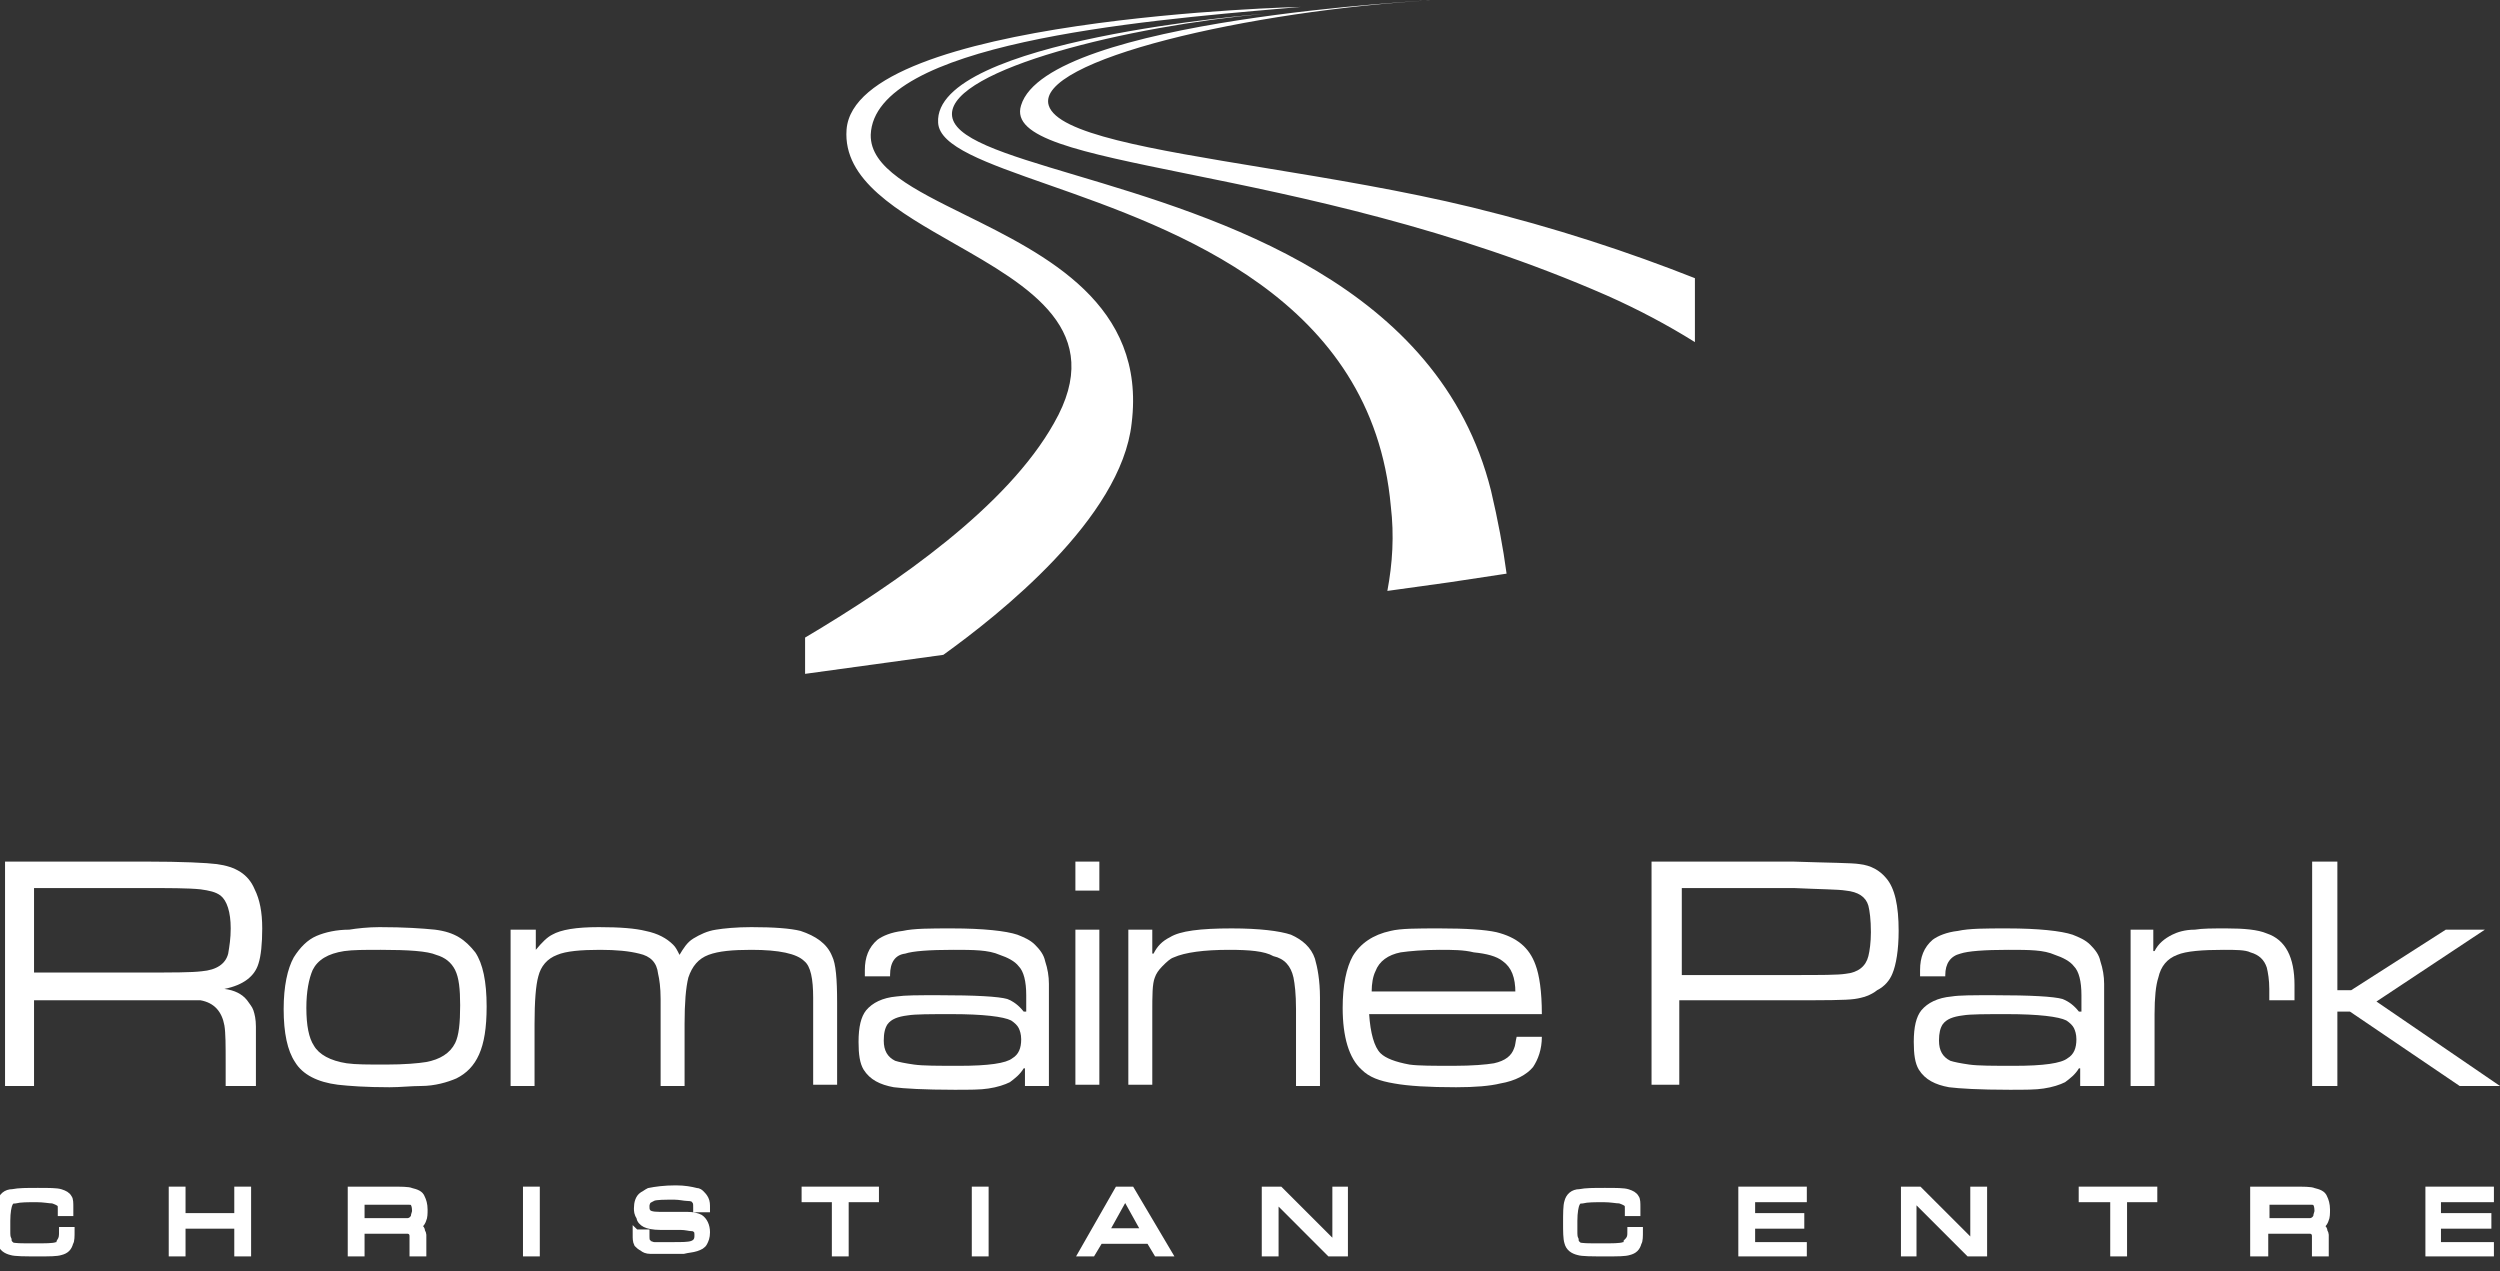 <svg width="177" height="90" viewBox="0 0 177 90" fill="none" xmlns="http://www.w3.org/2000/svg">
<rect x="0" y="0" width="177" height="90" fill="#333333" stroke="none"/>
<g clip-path="url(#clip0)">
<g clip-path="url(#clip1)">
<path d="M4.463 87.153H4.998C4.998 87.51 4.998 87.867 4.909 87.956C4.82 88.313 4.641 88.492 4.284 88.581C4.017 88.67 3.481 88.67 2.767 88.67C1.785 88.67 1.071 88.67 0.803 88.581C0.446 88.492 0.179 88.313 0.089 87.956C-6.65029e-09 87.688 0 87.153 0 86.617C0 85.903 -6.65029e-09 85.368 0.089 85.1C0.179 84.743 0.446 84.475 0.893 84.475C1.339 84.386 1.874 84.386 2.678 84.386C3.481 84.386 4.017 84.386 4.284 84.475C4.552 84.564 4.731 84.653 4.82 84.832C4.909 84.921 4.909 85.189 4.909 85.457C4.909 85.457 4.909 85.635 4.909 85.814H4.374C4.374 85.725 4.374 85.725 4.374 85.635C4.374 85.368 4.374 85.278 4.284 85.189C4.195 85.1 4.017 85.011 3.749 84.921C3.481 84.921 3.124 84.832 2.588 84.832C1.964 84.832 1.428 84.832 1.071 84.921C0.803 84.921 0.714 85.011 0.625 85.189C0.536 85.368 0.446 85.814 0.446 86.439C0.446 86.617 0.446 86.885 0.446 87.153C0.446 87.421 0.446 87.599 0.536 87.778C0.536 88.045 0.714 88.135 0.803 88.224C0.982 88.313 1.517 88.313 2.41 88.313C3.213 88.313 3.749 88.313 4.017 88.224C4.195 88.224 4.284 88.045 4.284 87.956C4.463 87.688 4.463 87.51 4.463 87.153Z" fill="white"/>
<path d="M4.463 87.153H4.998C4.998 87.51 4.998 87.867 4.909 87.956C4.82 88.313 4.641 88.492 4.284 88.581C4.017 88.67 3.481 88.67 2.767 88.67C1.785 88.67 1.071 88.67 0.803 88.581C0.446 88.492 0.179 88.313 0.089 87.956C-6.65029e-09 87.688 0 87.153 0 86.617C0 85.903 -6.65029e-09 85.368 0.089 85.1C0.179 84.743 0.446 84.475 0.893 84.475C1.339 84.386 1.874 84.386 2.678 84.386C3.481 84.386 4.017 84.386 4.284 84.475C4.552 84.564 4.731 84.653 4.82 84.832C4.909 84.921 4.909 85.189 4.909 85.457C4.909 85.457 4.909 85.635 4.909 85.814H4.374C4.374 85.725 4.374 85.725 4.374 85.635C4.374 85.368 4.374 85.278 4.284 85.189C4.195 85.1 4.017 85.011 3.749 84.921C3.481 84.921 3.124 84.832 2.588 84.832C1.964 84.832 1.428 84.832 1.071 84.921C0.803 84.921 0.714 85.011 0.625 85.189C0.536 85.368 0.446 85.814 0.446 86.439C0.446 86.617 0.446 86.885 0.446 87.153C0.446 87.421 0.446 87.599 0.536 87.778C0.536 88.045 0.714 88.135 0.803 88.224C0.982 88.313 1.517 88.313 2.41 88.313C3.213 88.313 3.749 88.313 4.017 88.224C4.195 88.224 4.284 88.045 4.284 87.956C4.463 87.688 4.463 87.51 4.463 87.153Z" stroke="white" stroke-width="0.566"/>
<path d="M12.229 84.297H12.853V86.171H16.87V84.297H17.495V88.67H16.87V86.707H12.853V88.67H12.229V84.297Z" fill="white"/>
<path d="M12.229 84.297H12.853V86.171H16.87V84.297H17.495V88.67H16.87V86.707H12.853V88.67H12.229V84.297Z" stroke="white" stroke-width="0.566"/>
<path d="M24.903 88.67V84.297H27.67C28.384 84.297 28.92 84.297 29.098 84.386C29.455 84.475 29.723 84.564 29.812 84.832C29.902 85.011 29.991 85.278 29.991 85.635C29.991 85.903 29.991 86.171 29.902 86.35C29.812 86.617 29.634 86.796 29.277 86.796C29.455 86.796 29.634 86.885 29.723 86.974C29.812 87.064 29.812 87.153 29.812 87.153C29.812 87.242 29.902 87.331 29.902 87.421C29.902 87.51 29.902 87.689 29.902 87.956V88.67H29.277V88.224C29.277 87.867 29.277 87.599 29.277 87.51C29.277 87.242 29.098 87.064 28.831 87.064C28.741 87.064 28.563 87.064 28.384 87.064H27.759H25.528V88.67H24.903ZM25.528 86.528H27.67C28.206 86.528 28.652 86.528 28.831 86.528C29.098 86.528 29.277 86.35 29.366 86.171C29.366 85.993 29.455 85.903 29.455 85.725C29.455 85.368 29.366 85.189 29.277 85.1C29.188 85.011 29.009 85.011 28.92 85.011C28.652 85.011 28.295 85.011 27.849 85.011H25.528V86.528Z" fill="white"/>
<path d="M24.903 88.67V84.297H27.67C28.384 84.297 28.92 84.297 29.098 84.386C29.455 84.475 29.723 84.564 29.812 84.832C29.902 85.011 29.991 85.278 29.991 85.635C29.991 85.903 29.991 86.171 29.902 86.35C29.812 86.617 29.634 86.796 29.277 86.796C29.455 86.796 29.634 86.885 29.723 86.974C29.812 87.064 29.812 87.153 29.812 87.153C29.812 87.242 29.902 87.331 29.902 87.421C29.902 87.51 29.902 87.689 29.902 87.956V88.67H29.277V88.224C29.277 87.867 29.277 87.599 29.277 87.51C29.277 87.242 29.098 87.064 28.831 87.064C28.741 87.064 28.563 87.064 28.384 87.064H27.759H25.528V88.67H24.903ZM25.528 86.528H27.67C28.206 86.528 28.652 86.528 28.831 86.528C29.098 86.528 29.277 86.35 29.366 86.171C29.366 85.993 29.455 85.903 29.455 85.725C29.455 85.368 29.366 85.189 29.277 85.1C29.188 85.011 29.009 85.011 28.92 85.011C28.652 85.011 28.295 85.011 27.849 85.011H25.528V86.528Z" stroke="white" stroke-width="0.566"/>
<path d="M37.935 84.297H37.31V88.67H37.935V84.297Z" fill="white"/>
<path d="M37.935 84.297H37.31V88.67H37.935V84.297Z" stroke="white" stroke-width="0.566"/>
<path d="M45.165 87.331H45.7C45.7 87.421 45.7 87.421 45.7 87.421C45.7 87.688 45.7 87.867 45.79 87.956C45.79 88.045 45.879 88.135 45.968 88.135C46.057 88.135 46.147 88.224 46.325 88.224C46.593 88.224 46.95 88.224 47.664 88.224C48.289 88.224 48.735 88.224 49.003 88.135C49.271 88.045 49.449 87.867 49.449 87.51C49.449 87.331 49.449 87.153 49.36 87.064C49.271 86.974 49.181 86.885 49.003 86.885C48.825 86.885 48.557 86.796 48.2 86.796H46.772C46.236 86.796 45.879 86.707 45.7 86.617C45.522 86.528 45.343 86.35 45.343 86.171C45.165 85.903 45.165 85.725 45.165 85.546C45.165 85.189 45.254 84.832 45.522 84.654C45.7 84.564 45.79 84.475 45.968 84.386C46.414 84.296 47.039 84.207 47.843 84.207C48.468 84.207 48.914 84.296 49.271 84.386C49.449 84.386 49.539 84.475 49.628 84.564C49.717 84.654 49.806 84.743 49.896 84.921C49.985 85.1 49.985 85.278 49.985 85.546H49.36V85.457C49.36 85.278 49.36 85.1 49.271 85.011C49.181 84.832 49.003 84.743 48.646 84.743C48.468 84.743 48.11 84.654 47.753 84.654C47.039 84.654 46.504 84.654 46.236 84.743C46.057 84.832 45.879 84.921 45.79 85.011C45.79 85.1 45.7 85.189 45.7 85.368C45.7 85.546 45.7 85.725 45.79 85.814C45.879 85.992 46.147 86.082 46.682 86.082C46.861 86.082 47.486 86.082 48.646 86.082C49.092 86.082 49.36 86.171 49.539 86.26C49.806 86.439 49.985 86.796 49.985 87.242C49.985 87.599 49.896 87.778 49.806 87.956C49.717 88.135 49.539 88.224 49.271 88.313C49.003 88.402 48.735 88.402 48.378 88.492C48.021 88.492 47.575 88.492 47.129 88.492C46.682 88.492 46.325 88.492 46.057 88.492C45.79 88.492 45.611 88.402 45.522 88.313C45.343 88.224 45.254 88.135 45.165 88.045C45.076 87.867 45.076 87.688 45.076 87.421C45.165 87.51 45.165 87.421 45.165 87.331Z" fill="white"/>
<path d="M45.165 87.331H45.7C45.7 87.421 45.7 87.421 45.7 87.421C45.7 87.688 45.7 87.867 45.79 87.956C45.79 88.045 45.879 88.135 45.968 88.135C46.057 88.135 46.147 88.224 46.325 88.224C46.593 88.224 46.95 88.224 47.664 88.224C48.289 88.224 48.735 88.224 49.003 88.135C49.271 88.045 49.449 87.867 49.449 87.51C49.449 87.331 49.449 87.153 49.36 87.064C49.271 86.974 49.181 86.885 49.003 86.885C48.825 86.885 48.557 86.796 48.2 86.796H46.772C46.236 86.796 45.879 86.707 45.7 86.617C45.522 86.528 45.343 86.35 45.343 86.171C45.165 85.903 45.165 85.725 45.165 85.546C45.165 85.189 45.254 84.832 45.522 84.654C45.7 84.564 45.79 84.475 45.968 84.386C46.414 84.296 47.039 84.207 47.843 84.207C48.468 84.207 48.914 84.296 49.271 84.386C49.449 84.386 49.539 84.475 49.628 84.564C49.717 84.654 49.806 84.743 49.896 84.921C49.985 85.1 49.985 85.278 49.985 85.546H49.36V85.457C49.36 85.278 49.36 85.1 49.271 85.011C49.181 84.832 49.003 84.743 48.646 84.743C48.468 84.743 48.11 84.654 47.753 84.654C47.039 84.654 46.504 84.654 46.236 84.743C46.057 84.832 45.879 84.921 45.79 85.011C45.79 85.1 45.7 85.189 45.7 85.368C45.7 85.546 45.7 85.725 45.79 85.814C45.879 85.992 46.147 86.082 46.682 86.082C46.861 86.082 47.486 86.082 48.646 86.082C49.092 86.082 49.36 86.171 49.539 86.26C49.806 86.439 49.985 86.796 49.985 87.242C49.985 87.599 49.896 87.778 49.806 87.956C49.717 88.135 49.539 88.224 49.271 88.313C49.003 88.402 48.735 88.402 48.378 88.492C48.021 88.492 47.575 88.492 47.129 88.492C46.682 88.492 46.325 88.492 46.057 88.492C45.79 88.492 45.611 88.402 45.522 88.313C45.343 88.224 45.254 88.135 45.165 88.045C45.076 87.867 45.076 87.688 45.076 87.421C45.165 87.51 45.165 87.421 45.165 87.331Z" stroke="white" stroke-width="0.566"/>
<path d="M57.036 84.297H61.946V84.832H59.803V88.67H59.178V84.832H57.036V84.297Z" fill="white"/>
<path d="M57.036 84.297H61.946V84.832H59.803V88.67H59.178V84.832H57.036V84.297Z" stroke="white" stroke-width="0.566"/>
<path d="M69.711 84.297H69.086V88.67H69.711V84.297Z" fill="white"/>
<path d="M69.711 84.297H69.086V88.67H69.711V84.297Z" stroke="white" stroke-width="0.566"/>
<path d="M81.939 88.67L81.404 87.778H77.834L77.298 88.67H76.673L79.172 84.297H80.065L82.653 88.67H81.939ZM81.136 87.242L79.797 84.832H79.529L78.191 87.242H81.136Z" fill="white"/>
<path d="M81.939 88.67L81.404 87.778H77.834L77.298 88.67H76.673L79.172 84.297H80.065L82.653 88.67H81.939ZM81.136 87.242L79.797 84.832H79.529L78.191 87.242H81.136Z" stroke="white" stroke-width="0.566"/>
<path d="M89.616 84.297H90.598L94.436 88.135H94.614V84.297H95.15V88.67H94.168L90.33 84.832H90.24V88.67H89.616V84.297Z" fill="white"/>
<path d="M89.616 84.297H90.598L94.436 88.135H94.614V84.297H95.15V88.67H94.168L90.33 84.832H90.24V88.67H89.616V84.297Z" stroke="white" stroke-width="0.566"/>
<path d="M115.501 87.153H116.036C116.036 87.51 116.036 87.867 115.947 87.956C115.858 88.313 115.679 88.492 115.322 88.581C115.054 88.67 114.519 88.67 113.716 88.67C112.734 88.67 112.02 88.67 111.752 88.581C111.395 88.492 111.127 88.313 111.038 87.956C110.949 87.688 110.949 87.153 110.949 86.617C110.949 85.903 110.949 85.368 111.038 85.1C111.127 84.743 111.395 84.475 111.841 84.475C112.287 84.386 112.823 84.386 113.626 84.386C114.43 84.386 114.965 84.386 115.233 84.475C115.501 84.564 115.679 84.653 115.769 84.832C115.858 84.921 115.858 85.189 115.858 85.457C115.858 85.457 115.858 85.635 115.858 85.814H115.322C115.322 85.725 115.322 85.725 115.322 85.635C115.322 85.368 115.322 85.278 115.233 85.189C115.144 85.1 114.965 85.011 114.697 84.921C114.43 84.921 114.073 84.832 113.537 84.832C112.912 84.832 112.377 84.832 112.02 84.921C111.752 84.921 111.663 85.011 111.573 85.189C111.484 85.368 111.395 85.814 111.395 86.439C111.395 86.617 111.395 86.885 111.395 87.153C111.395 87.421 111.395 87.599 111.484 87.778C111.484 88.045 111.663 88.135 111.752 88.224C111.93 88.313 112.466 88.313 113.359 88.313C114.162 88.313 114.697 88.313 114.965 88.224C115.144 88.224 115.233 88.045 115.233 87.956C115.501 87.688 115.501 87.51 115.501 87.153Z" fill="white"/>
<path d="M115.501 87.153H116.036C116.036 87.51 116.036 87.867 115.947 87.956C115.858 88.313 115.679 88.492 115.322 88.581C115.054 88.67 114.519 88.67 113.716 88.67C112.734 88.67 112.02 88.67 111.752 88.581C111.395 88.492 111.127 88.313 111.038 87.956C110.949 87.688 110.949 87.153 110.949 86.617C110.949 85.903 110.949 85.368 111.038 85.1C111.127 84.743 111.395 84.475 111.841 84.475C112.287 84.386 112.823 84.386 113.626 84.386C114.43 84.386 114.965 84.386 115.233 84.475C115.501 84.564 115.679 84.653 115.769 84.832C115.858 84.921 115.858 85.189 115.858 85.457C115.858 85.457 115.858 85.635 115.858 85.814H115.322C115.322 85.725 115.322 85.725 115.322 85.635C115.322 85.368 115.322 85.278 115.233 85.189C115.144 85.1 114.965 85.011 114.697 84.921C114.43 84.921 114.073 84.832 113.537 84.832C112.912 84.832 112.377 84.832 112.02 84.921C111.752 84.921 111.663 85.011 111.573 85.189C111.484 85.368 111.395 85.814 111.395 86.439C111.395 86.617 111.395 86.885 111.395 87.153C111.395 87.421 111.395 87.599 111.484 87.778C111.484 88.045 111.663 88.135 111.752 88.224C111.93 88.313 112.466 88.313 113.359 88.313C114.162 88.313 114.697 88.313 114.965 88.224C115.144 88.224 115.233 88.045 115.233 87.956C115.501 87.688 115.501 87.51 115.501 87.153Z" stroke="white" stroke-width="0.566"/>
<path d="M123.356 88.67V84.297H127.64V84.832H123.98V86.171H127.461V86.707H123.98V88.224H127.64V88.67H123.356Z" fill="white"/>
<path d="M123.356 88.67V84.297H127.64V84.832H123.98V86.171H127.461V86.707H123.98V88.224H127.64V88.67H123.356Z" stroke="white" stroke-width="0.566"/>
<path d="M134.87 84.297H135.852L139.69 88.135H139.779V84.297H140.404V88.67H139.422L135.584 84.832H135.405V88.67H134.87V84.297Z" fill="white"/>
<path d="M134.87 84.297H135.852L139.69 88.135H139.779V84.297H140.404V88.67H139.422L135.584 84.832H135.405V88.67H134.87V84.297Z" stroke="white" stroke-width="0.566"/>
<path d="M147.455 84.297H152.454V84.832H150.312V88.67H149.687V84.832H147.455V84.297Z" fill="white"/>
<path d="M147.455 84.297H152.454V84.832H150.312V88.67H149.687V84.832H147.455V84.297Z" stroke="white" stroke-width="0.566"/>
<path d="M159.595 88.67V84.297H162.362C163.076 84.297 163.611 84.297 163.79 84.386C164.147 84.475 164.415 84.564 164.504 84.832C164.593 85.011 164.682 85.278 164.682 85.635C164.682 85.903 164.682 86.171 164.593 86.35C164.504 86.617 164.325 86.796 163.968 86.796C164.147 86.796 164.325 86.885 164.415 86.974C164.504 87.064 164.504 87.153 164.504 87.153C164.504 87.242 164.593 87.331 164.593 87.421C164.593 87.51 164.593 87.689 164.593 87.956V88.67H163.968V88.224C163.968 87.867 163.968 87.599 163.968 87.51C163.968 87.242 163.79 87.064 163.522 87.064C163.433 87.064 163.254 87.064 163.076 87.064H162.451H160.309V88.67H159.595ZM160.219 86.528H162.362C162.897 86.528 163.343 86.528 163.522 86.528C163.79 86.528 163.968 86.35 164.057 86.171C164.057 85.993 164.147 85.903 164.147 85.725C164.147 85.368 164.058 85.189 163.968 85.1C163.879 85.011 163.7 85.011 163.611 85.011C163.343 85.011 162.986 85.011 162.54 85.011H160.398V86.528H160.219Z" fill="white"/>
<path d="M159.595 88.67V84.297H162.362C163.076 84.297 163.611 84.297 163.79 84.386C164.147 84.475 164.415 84.564 164.504 84.832C164.593 85.011 164.682 85.278 164.682 85.635C164.682 85.903 164.682 86.171 164.593 86.35C164.504 86.617 164.325 86.796 163.968 86.796C164.147 86.796 164.325 86.885 164.415 86.974C164.504 87.064 164.504 87.153 164.504 87.153C164.504 87.242 164.593 87.331 164.593 87.421C164.593 87.51 164.593 87.689 164.593 87.956V88.67H163.968V88.224C163.968 87.867 163.968 87.599 163.968 87.51C163.968 87.242 163.79 87.064 163.522 87.064C163.433 87.064 163.254 87.064 163.076 87.064H162.451H160.309V88.67H159.595ZM160.219 86.528H162.362C162.897 86.528 163.343 86.528 163.522 86.528C163.79 86.528 163.968 86.35 164.057 86.171C164.057 85.993 164.147 85.903 164.147 85.725C164.147 85.368 164.058 85.189 163.968 85.1C163.879 85.011 163.7 85.011 163.611 85.011C163.343 85.011 162.986 85.011 162.54 85.011H160.398V86.528H160.219Z" stroke="white" stroke-width="0.566"/>
<path d="M172.002 88.67V84.297H176.286V84.832H172.537V86.171H176.107V86.707H172.537V88.224H176.286V88.67H172.002Z" fill="white"/>
<path d="M172.002 88.67V84.297H176.286V84.832H172.537V86.171H176.107V86.707H172.537V88.224H176.286V88.67H172.002Z" stroke="white" stroke-width="0.566"/>
<path d="M0.357 76.888V61H10.265C12.943 61 14.638 61.089 15.352 61.178C16.691 61.357 17.584 61.893 18.03 62.964C18.387 63.678 18.566 64.57 18.566 65.731C18.566 66.802 18.477 67.694 18.298 68.23C18.03 69.123 17.227 69.747 15.888 70.015C16.602 70.104 17.138 70.372 17.495 70.819C17.673 71.086 17.852 71.265 17.941 71.532C18.03 71.8 18.119 72.157 18.119 72.693C18.119 72.961 18.119 73.585 18.119 74.657V76.888H15.977V75.281C15.977 74.032 15.977 73.139 15.888 72.604C15.71 71.622 15.174 70.997 14.192 70.819C13.924 70.819 13.3 70.819 12.585 70.819H10.175H2.41V76.888H0.357ZM2.41 68.855H10.175C12.228 68.855 13.567 68.855 14.281 68.766C15.352 68.676 15.977 68.23 16.156 67.516C16.245 66.98 16.334 66.445 16.334 65.731C16.334 64.57 16.067 63.767 15.62 63.41C15.263 63.142 14.817 63.053 14.192 62.964C13.3 62.874 11.961 62.874 10.175 62.874H2.41V68.855Z" fill="white"/>
<path d="M26.867 65.641C28.652 65.641 29.902 65.731 30.794 65.82C31.508 65.909 32.044 66.088 32.49 66.355C32.937 66.623 33.294 66.98 33.651 67.427C34.186 68.23 34.454 69.48 34.454 71.265C34.454 72.782 34.275 73.853 33.918 74.656C33.561 75.46 33.026 75.995 32.312 76.352C31.687 76.62 30.794 76.888 29.812 76.888C29.098 76.888 28.384 76.977 27.581 76.977C25.885 76.977 24.725 76.888 23.921 76.799C22.493 76.62 21.422 76.085 20.887 75.192C20.351 74.389 20.083 73.139 20.083 71.443C20.083 69.837 20.351 68.587 20.797 67.784C21.244 67.07 21.779 66.534 22.404 66.266C23.029 65.998 23.832 65.82 24.725 65.82C25.26 65.731 26.064 65.641 26.867 65.641ZM26.956 67.248C25.796 67.248 24.992 67.248 24.368 67.337C23.207 67.516 22.493 67.962 22.136 68.676C21.868 69.301 21.69 70.194 21.69 71.354C21.69 72.603 21.868 73.496 22.225 74.032C22.582 74.656 23.386 75.103 24.546 75.281C25.171 75.371 26.064 75.371 27.313 75.371C28.652 75.371 29.634 75.281 30.169 75.192C31.151 75.013 31.865 74.567 32.222 73.853C32.49 73.318 32.579 72.425 32.579 71.175C32.579 70.015 32.49 69.212 32.222 68.676C31.955 68.141 31.508 67.784 30.884 67.605C30.259 67.337 28.92 67.248 26.956 67.248Z" fill="white"/>
<path d="M36.15 65.82H37.935V67.248C38.381 66.713 38.738 66.355 39.095 66.177C39.72 65.82 40.791 65.641 42.398 65.641C43.915 65.641 44.986 65.731 45.7 65.909C46.593 66.088 47.218 66.445 47.664 66.891C47.843 67.07 47.932 67.248 48.11 67.605C48.378 67.159 48.646 66.713 49.092 66.445C49.539 66.177 50.074 65.909 50.699 65.82C51.234 65.731 52.127 65.641 53.198 65.641C54.805 65.641 55.965 65.731 56.679 65.909C57.75 66.266 58.554 66.802 58.911 67.694C59.178 68.23 59.268 69.301 59.268 70.997V76.799H57.572V70.64C57.572 69.301 57.393 68.408 56.947 68.051C56.411 67.516 55.162 67.248 53.198 67.248C51.859 67.248 50.877 67.337 50.163 67.605C49.449 67.873 49.003 68.408 48.735 69.212C48.557 69.926 48.468 70.997 48.468 72.514V76.888H46.772V70.729C46.772 69.926 46.682 69.301 46.593 68.944C46.504 68.141 46.057 67.694 45.254 67.516C44.54 67.337 43.648 67.248 42.487 67.248C41.148 67.248 40.077 67.337 39.452 67.605C38.738 67.873 38.292 68.408 38.114 69.122C37.935 69.747 37.846 70.908 37.846 72.514V76.888H36.15V65.82V65.82Z" fill="white"/>
<path d="M63.017 69.123H61.231C61.231 68.944 61.231 68.766 61.231 68.676C61.231 67.784 61.499 67.07 62.124 66.534C62.481 66.266 63.106 65.999 63.909 65.909C64.713 65.731 65.873 65.731 67.39 65.731C69.622 65.731 71.228 65.909 72.032 66.177C72.478 66.356 72.924 66.534 73.281 66.891C73.638 67.248 73.906 67.605 73.996 68.051C74.174 68.587 74.263 69.123 74.263 69.658C74.263 70.015 74.263 70.551 74.263 71.086V76.888H72.567V75.638H72.478C72.21 76.085 71.853 76.353 71.496 76.62C71.139 76.799 70.604 76.977 69.979 77.067C69.443 77.156 68.64 77.156 67.569 77.156C65.427 77.156 63.998 77.067 63.284 76.977C62.303 76.799 61.589 76.442 61.142 75.728C60.874 75.281 60.785 74.657 60.785 73.764C60.785 72.693 60.964 71.979 61.321 71.532C61.767 70.997 62.481 70.64 63.463 70.551C64.088 70.461 64.98 70.461 66.409 70.461C69.086 70.461 70.693 70.551 71.318 70.729C71.764 70.908 72.121 71.175 72.478 71.622H72.657V70.461C72.657 69.48 72.478 68.766 72.121 68.409C71.853 68.051 71.318 67.784 70.782 67.605C69.979 67.248 68.908 67.248 67.48 67.248C65.784 67.248 64.623 67.337 64.088 67.516C63.374 67.605 63.017 68.141 63.017 69.033V69.123ZM67.39 71.8C65.873 71.8 64.802 71.8 64.266 71.89C63.552 71.979 63.106 72.157 62.838 72.514C62.66 72.782 62.57 73.139 62.57 73.675C62.57 74.389 62.838 74.835 63.374 75.103C63.642 75.192 64.088 75.281 64.713 75.371C65.337 75.46 66.409 75.46 67.926 75.46C69.979 75.46 71.228 75.281 71.675 74.924C72.121 74.657 72.3 74.21 72.3 73.585C72.3 73.228 72.21 72.961 72.121 72.782C72.032 72.604 71.853 72.425 71.585 72.247C71.05 71.979 69.622 71.8 67.39 71.8Z" fill="white"/>
<path d="M76.138 61H77.834V63.053H76.138V61ZM76.138 65.82H77.834V76.799H76.138V65.82Z" fill="white"/>
<path d="M79.886 65.82H81.582V67.516H81.672C81.939 66.98 82.296 66.623 82.832 66.356C83.546 65.909 84.974 65.731 87.206 65.731C89.169 65.731 90.598 65.909 91.401 66.177C92.204 66.534 92.829 67.07 93.097 67.873C93.275 68.498 93.454 69.39 93.454 70.64V76.888H91.758V71.443C91.758 70.372 91.669 69.658 91.579 69.212C91.401 68.409 90.955 67.873 90.151 67.694C89.526 67.337 88.455 67.248 87.027 67.248C85.242 67.248 83.903 67.427 83.1 67.784C82.832 67.873 82.564 68.141 82.296 68.409C82.029 68.676 81.85 68.944 81.761 69.212C81.582 69.658 81.582 70.461 81.582 71.711V76.799H79.886V65.82V65.82Z" fill="white"/>
<path d="M107.378 73.407H109.163C109.163 74.299 108.896 75.014 108.539 75.549C108.092 76.085 107.289 76.531 106.218 76.71C105.504 76.888 104.433 76.977 103.094 76.977C101.13 76.977 99.702 76.888 98.72 76.71C97.649 76.531 96.935 76.263 96.399 75.728C95.507 74.924 95.061 73.407 95.061 71.354C95.061 69.747 95.328 68.498 95.775 67.694C96.31 66.802 97.203 66.177 98.452 65.909C99.166 65.731 100.327 65.731 101.933 65.731C103.808 65.731 105.147 65.82 105.95 65.999C107.378 66.356 108.271 67.07 108.717 68.319C108.985 69.033 109.163 70.194 109.163 71.8H96.935C97.024 73.139 97.292 74.121 97.738 74.567C98.095 74.924 98.809 75.192 99.791 75.371C100.416 75.46 101.487 75.46 102.915 75.46C104.254 75.46 105.236 75.371 105.772 75.281C106.575 75.103 107.021 74.746 107.2 74.21C107.289 74.032 107.289 73.764 107.378 73.407ZM107.289 70.283C107.289 69.212 107.021 68.498 106.396 68.051C105.95 67.694 105.236 67.516 104.343 67.427C103.629 67.248 102.826 67.248 101.933 67.248C100.773 67.248 99.791 67.337 99.166 67.427C98.274 67.605 97.649 68.051 97.381 68.766C97.203 69.123 97.114 69.658 97.114 70.194H107.289V70.283Z" fill="white"/>
<path d="M116.929 76.888V61H126.926C129.514 61.089 131.121 61.089 131.657 61.178C132.46 61.268 133.085 61.625 133.531 62.16C134.156 62.874 134.424 64.124 134.424 65.909C134.424 67.248 134.245 68.319 133.977 68.944C133.799 69.39 133.442 69.837 132.906 70.104C132.46 70.461 131.924 70.64 131.3 70.729C130.675 70.819 129.157 70.819 126.837 70.819H118.893V76.799H116.929V76.888ZM119.071 69.033H127.015C128.89 69.033 130.139 69.033 130.675 68.944C131.567 68.855 132.103 68.409 132.281 67.694C132.371 67.337 132.46 66.713 132.46 65.999C132.46 65.106 132.371 64.481 132.281 64.124C132.103 63.499 131.567 63.142 130.675 63.053C130.139 62.964 128.89 62.964 127.015 62.874H119.071V69.033Z" fill="white"/>
<path d="M137.726 69.123H135.941C135.941 68.944 135.941 68.766 135.941 68.676C135.941 67.784 136.209 67.07 136.834 66.534C137.191 66.266 137.815 65.999 138.619 65.909C139.422 65.731 140.582 65.731 142.1 65.731C144.331 65.731 145.938 65.909 146.741 66.177C147.188 66.356 147.634 66.534 147.991 66.891C148.348 67.248 148.616 67.605 148.705 68.051C148.883 68.587 148.973 69.123 148.973 69.658C148.973 70.015 148.973 70.551 148.973 71.086V76.888H147.277V75.638H147.188C146.92 76.085 146.563 76.353 146.206 76.62C145.849 76.799 145.313 76.977 144.688 77.067C144.153 77.156 143.349 77.156 142.278 77.156C140.136 77.156 138.708 77.067 137.994 76.977C137.012 76.799 136.298 76.442 135.852 75.728C135.584 75.281 135.495 74.657 135.495 73.764C135.495 72.693 135.673 71.979 136.03 71.532C136.477 70.997 137.191 70.64 138.172 70.551C138.708 70.461 139.69 70.461 141.118 70.461C143.796 70.461 145.402 70.551 146.027 70.729C146.474 70.908 146.831 71.175 147.188 71.622H147.366V70.461C147.366 69.48 147.188 68.766 146.831 68.409C146.563 68.051 146.027 67.784 145.492 67.605C144.688 67.248 143.706 67.248 142.189 67.248C140.493 67.248 139.333 67.337 138.797 67.516C138.083 67.694 137.726 68.23 137.726 69.033V69.123ZM142.1 71.8C140.582 71.8 139.511 71.8 138.976 71.89C138.262 71.979 137.815 72.157 137.548 72.514C137.369 72.782 137.28 73.139 137.28 73.675C137.28 74.389 137.548 74.835 138.083 75.103C138.351 75.192 138.797 75.281 139.422 75.371C140.047 75.46 141.118 75.46 142.635 75.46C144.688 75.46 145.938 75.281 146.384 74.924C146.831 74.657 147.009 74.21 147.009 73.585C147.009 73.228 146.92 72.961 146.831 72.782C146.741 72.604 146.563 72.425 146.295 72.247C145.759 71.979 144.331 71.8 142.1 71.8Z" fill="white"/>
<path d="M150.758 65.82H152.454V67.337H152.543C152.811 66.802 153.257 66.445 153.793 66.177C154.15 65.999 154.685 65.82 155.399 65.82C155.935 65.731 156.649 65.731 157.631 65.731C158.881 65.731 159.862 65.82 160.487 66.088C161.826 66.534 162.451 67.784 162.451 69.747V70.819H160.666V70.015C160.666 69.39 160.576 68.855 160.487 68.498C160.309 67.962 159.952 67.605 159.327 67.427C158.97 67.248 158.256 67.248 157.452 67.248C155.935 67.248 154.775 67.337 154.15 67.605C153.436 67.873 152.989 68.409 152.811 69.212C152.632 69.747 152.543 70.64 152.543 71.8V76.888H150.847V65.82H150.758Z" fill="white"/>
<path d="M163.7 61H165.486V70.104H166.467L173.162 65.82H175.929L168.253 70.908L177 76.888H174.144L166.378 71.622H165.486V76.888H163.7V61Z" fill="white"/>
</g>
</g>
<path fill-rule="evenodd" clip-rule="evenodd" d="M120 19.695C115.351 17.86 110.214 16.148 104.219 14.68C99.398 13.508 94.195 12.652 89.497 11.879C81.44 10.553 74.867 9.471 74.249 7.462C73.27 4.282 88.439 0.734 101.65 0C101.65 0 74.126 1.346 72.291 7.462C71.564 9.766 76.397 10.748 84.109 12.315C91.955 13.908 102.78 16.107 113.761 20.919C115.963 21.897 118.043 22.998 120 24.221V19.695ZM98.47 35.843C98.715 37.922 98.592 39.88 98.225 41.837L102.629 41.225L106.666 40.614C106.421 38.779 106.054 36.821 105.565 34.742C101.9 20.083 86.2 15.4 76.113 12.391C71.048 10.88 67.398 9.791 67.398 8.074C67.398 4.893 79.876 1.835 89.54 0.979C89.295 0.979 66.052 2.814 66.419 8.685C66.5 10.371 69.764 11.516 74.185 13.067C83.243 16.246 97.155 21.127 98.47 35.843ZM59.936 9.175C60.548 1.223 92.109 0.489 92.109 0.489C91.699 0.525 91.271 0.562 90.827 0.6C80.648 1.478 61.883 3.095 61.648 9.542C61.601 11.886 64.678 13.408 68.341 15.218C74.043 18.036 81.163 21.555 80.12 29.971C79.386 36.699 70.701 43.55 66.786 46.363L57 47.709V45.14C63.606 41.225 71.313 35.843 74.615 29.971C78.383 23.413 72.88 20.277 67.569 17.25C63.567 14.969 59.673 12.749 59.936 9.175Z" fill="white"/>
<defs>
<clipPath id="clip0">
<rect width="177" height="28.351" fill="white" transform="translate(0 61)"/>
</clipPath>
<clipPath id="clip1">
<rect width="177" height="28.351" fill="white" transform="translate(0 61)"/>
</clipPath>
</defs>
</svg>
